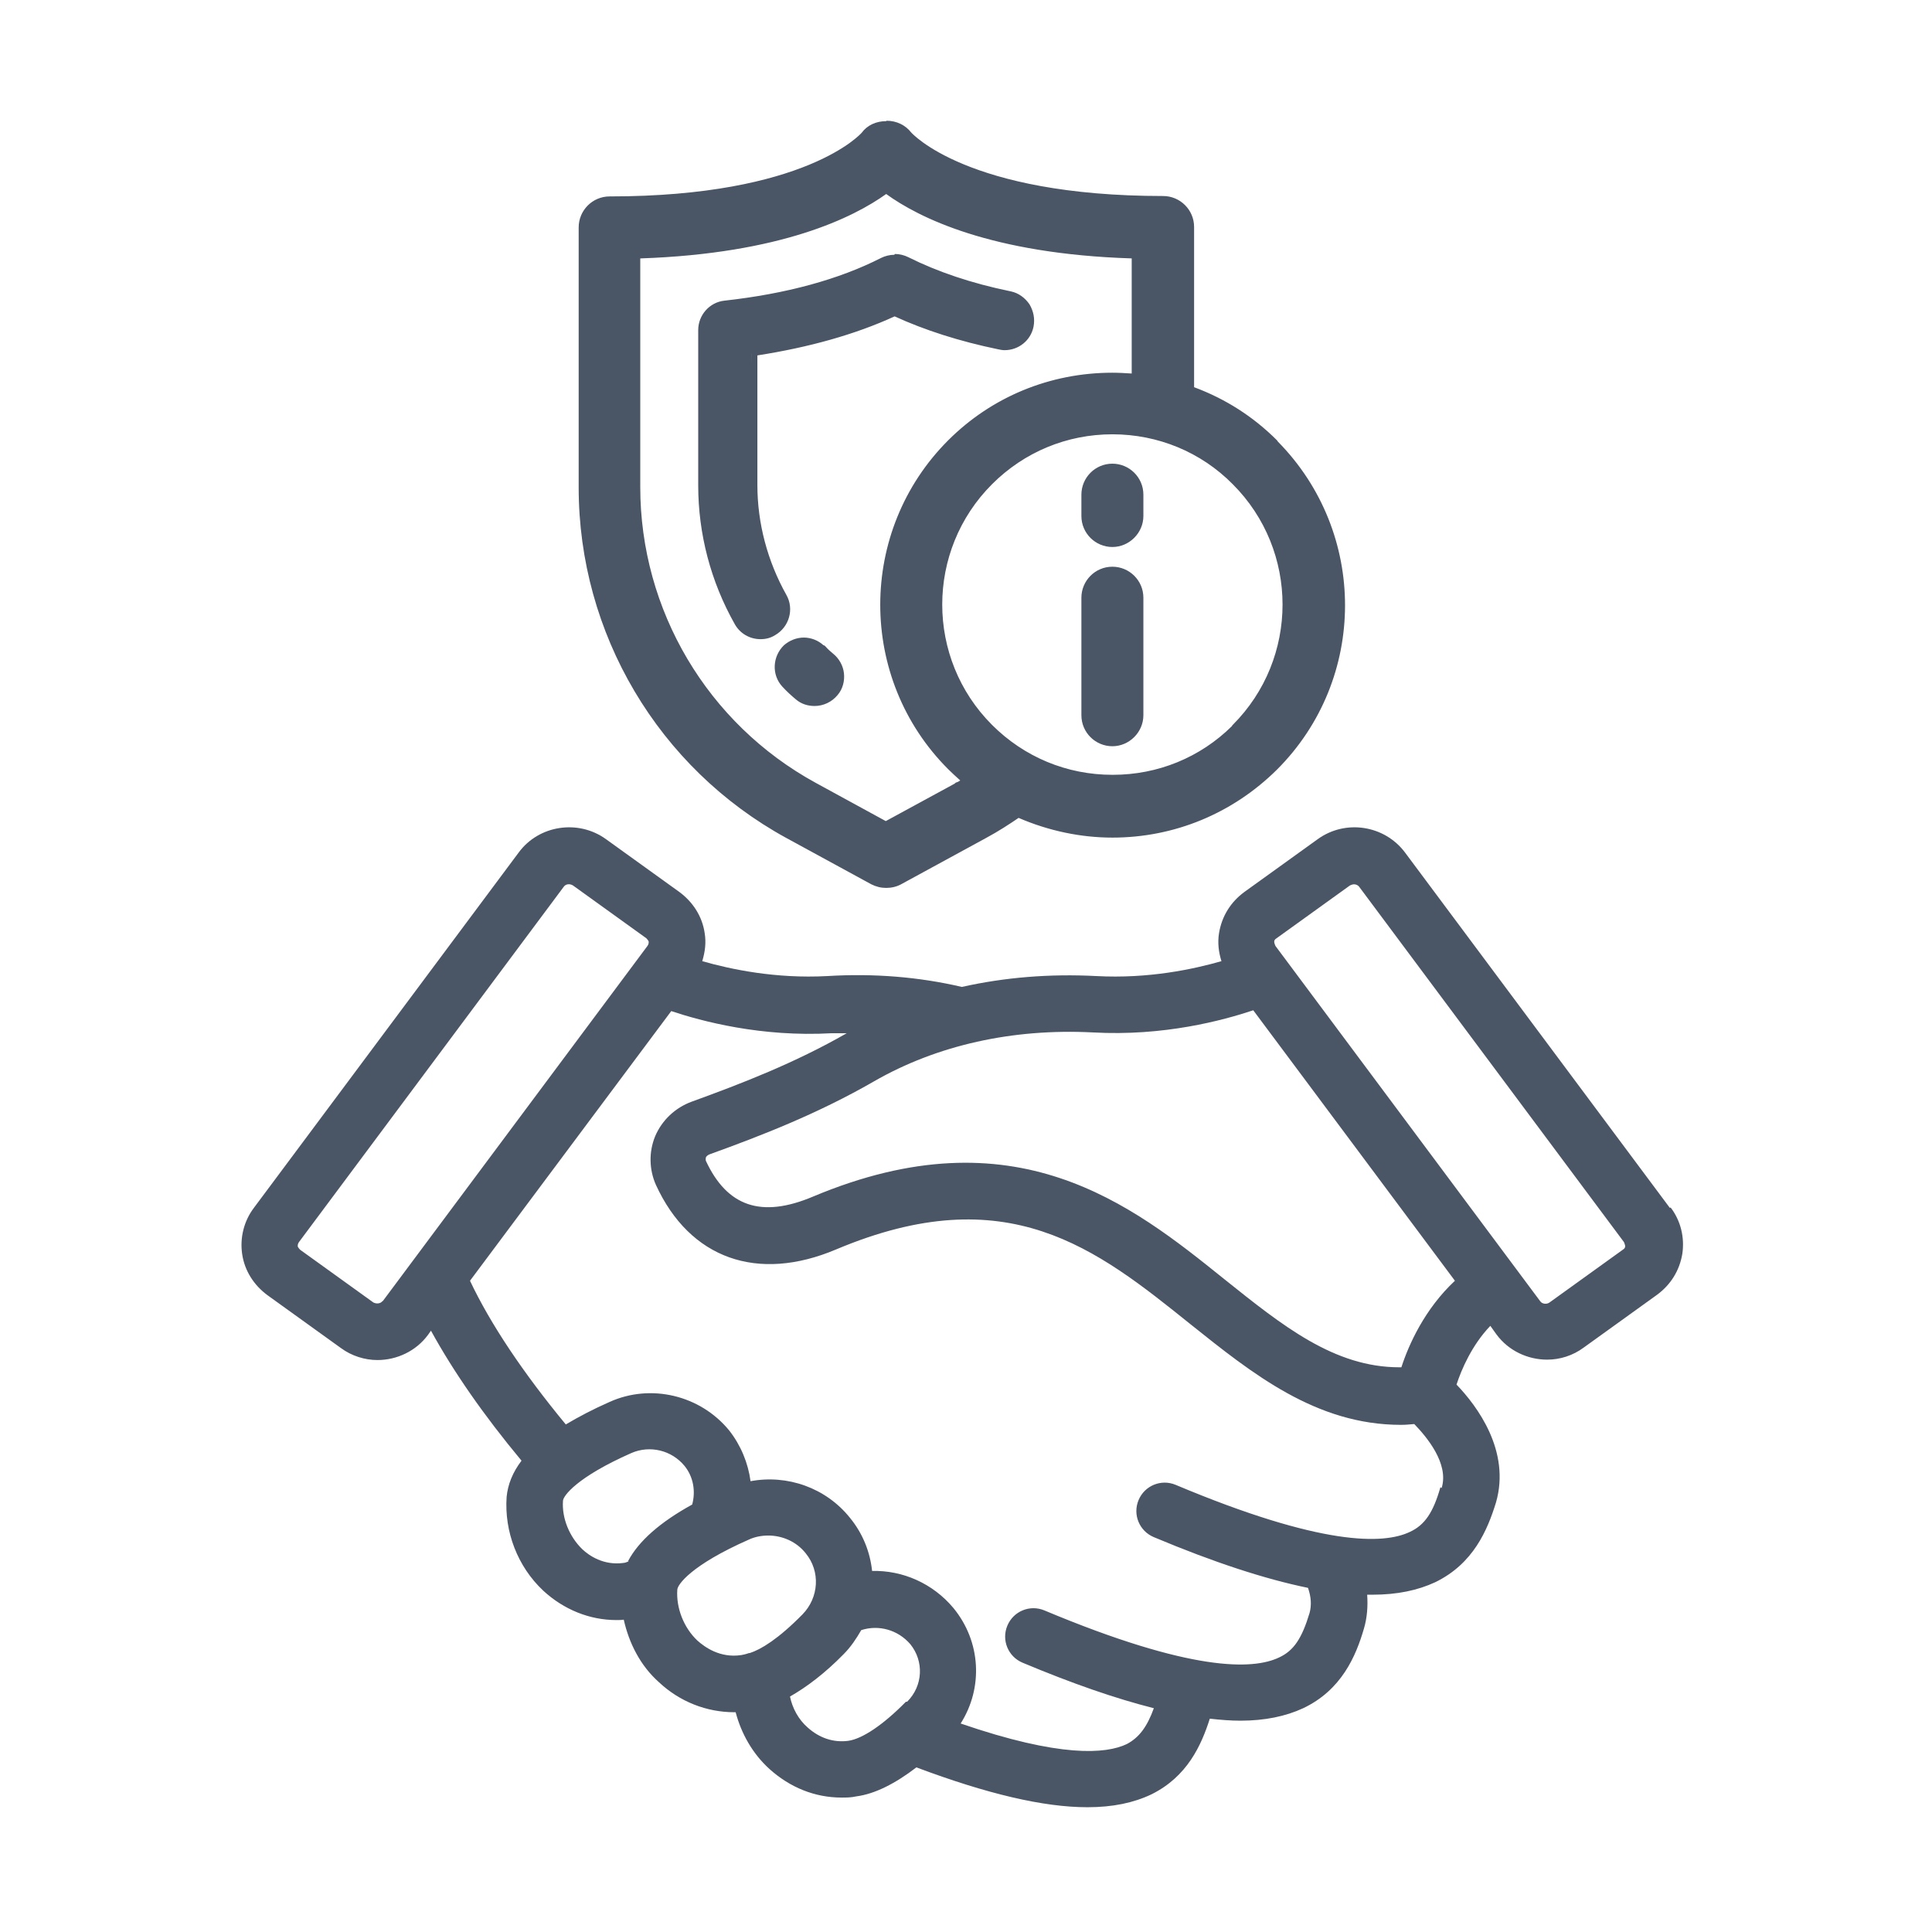 <svg width="48" height="48" viewBox="0 0 48 48" fill="none" xmlns="http://www.w3.org/2000/svg">
<path d="M41.487 30.01L34.907 21.18C34.397 20.5 33.427 20.35 32.737 20.85L30.917 22.16C30.577 22.41 30.357 22.76 30.287 23.18C30.247 23.42 30.277 23.66 30.347 23.88C29.647 24.08 28.537 24.32 27.237 24.25C26.087 24.19 24.967 24.28 23.897 24.52C22.827 24.27 21.707 24.18 20.557 24.25C19.267 24.32 18.147 24.08 17.447 23.88C17.517 23.65 17.547 23.42 17.507 23.18C17.447 22.77 17.217 22.41 16.877 22.16L15.057 20.85C14.367 20.35 13.387 20.5 12.887 21.18L6.307 30.01C6.057 30.34 5.957 30.76 6.017 31.16C6.077 31.57 6.307 31.93 6.647 32.18L8.467 33.49C8.737 33.69 9.067 33.79 9.377 33.79C9.857 33.79 10.337 33.57 10.637 33.16L10.707 33.06C11.267 34.08 12.017 35.16 12.957 36.29C12.737 36.58 12.617 36.88 12.587 37.19C12.527 38.05 12.857 38.92 13.497 39.52C14.007 39.99 14.647 40.25 15.317 40.25C15.377 40.25 15.437 40.25 15.497 40.24C15.627 40.82 15.907 41.38 16.367 41.79C16.887 42.28 17.557 42.54 18.247 42.54H18.277C18.417 43.07 18.697 43.57 19.117 43.95C19.627 44.41 20.247 44.66 20.907 44.66C21.027 44.66 21.147 44.66 21.277 44.63C21.737 44.57 22.247 44.31 22.767 43.91C24.527 44.57 25.927 44.9 27.017 44.9C27.647 44.9 28.167 44.79 28.607 44.58C29.497 44.14 29.847 43.36 30.057 42.7C30.327 42.73 30.577 42.75 30.817 42.75C31.427 42.75 31.947 42.64 32.377 42.44C33.327 41.99 33.687 41.15 33.887 40.46C33.967 40.19 33.987 39.9 33.967 39.62H34.097C34.717 39.62 35.227 39.51 35.657 39.31C36.607 38.85 36.957 38.01 37.167 37.33C37.537 36.05 36.697 34.93 36.187 34.4C36.307 34.03 36.567 33.42 37.027 32.94L37.177 33.15C37.477 33.56 37.957 33.78 38.437 33.78C38.757 33.78 39.077 33.68 39.347 33.48L41.167 32.17C41.507 31.92 41.727 31.57 41.797 31.15C41.857 30.74 41.757 30.33 41.507 30L41.487 30.01ZM9.507 32.32C9.457 32.39 9.357 32.4 9.277 32.36L7.457 31.05C7.457 31.05 7.397 30.99 7.397 30.96C7.397 30.94 7.397 30.9 7.427 30.86L14.007 22.03C14.057 21.96 14.157 21.95 14.237 22L16.057 23.31C16.057 23.31 16.117 23.37 16.117 23.4C16.117 23.42 16.117 23.46 16.087 23.5L9.507 32.33V32.32ZM15.617 38.79C15.617 38.79 15.537 38.83 15.497 38.83C14.997 38.9 14.637 38.65 14.467 38.49C14.147 38.18 13.957 37.72 13.987 37.29C13.987 37.17 14.327 36.7 15.687 36.1C16.147 35.9 16.687 36.03 17.007 36.42C17.227 36.69 17.287 37.05 17.197 37.38C16.397 37.82 15.867 38.29 15.607 38.78L15.617 38.79ZM18.627 41.07H18.607C18.527 41.1 18.467 41.11 18.417 41.12C17.887 41.2 17.507 40.92 17.327 40.76C16.987 40.44 16.797 39.95 16.827 39.5C16.827 39.37 17.177 38.88 18.607 38.25C18.757 38.18 18.927 38.15 19.087 38.15C19.437 38.15 19.787 38.3 20.017 38.59C20.387 39.04 20.347 39.69 19.937 40.11C19.337 40.72 18.907 40.98 18.627 41.07ZM22.507 42.28C21.947 42.85 21.427 43.2 21.077 43.25C20.707 43.3 20.357 43.18 20.067 42.92C19.837 42.72 19.687 42.44 19.627 42.15C20.047 41.91 20.497 41.57 20.957 41.1C21.137 40.92 21.277 40.71 21.397 40.5C21.827 40.36 22.307 40.49 22.617 40.85C22.957 41.27 22.937 41.88 22.537 42.28H22.527H22.507ZM35.787 36.95C35.607 37.58 35.397 37.89 35.027 38.06C34.377 38.37 32.847 38.42 29.207 36.89C28.847 36.74 28.437 36.91 28.287 37.27C28.137 37.63 28.307 38.04 28.667 38.19C30.167 38.82 31.427 39.23 32.497 39.45C32.577 39.68 32.587 39.88 32.537 40.07C32.347 40.7 32.147 41.01 31.777 41.18C31.127 41.49 29.597 41.54 25.947 40.01C25.587 39.86 25.177 40.03 25.027 40.39C24.877 40.75 25.047 41.16 25.407 41.31C26.647 41.83 27.717 42.2 28.667 42.44C28.497 42.91 28.297 43.17 27.997 43.33C27.477 43.58 26.337 43.67 23.867 42.82C24.427 41.94 24.377 40.79 23.687 39.95C23.177 39.34 22.427 39.01 21.667 39.03C21.617 38.56 21.437 38.1 21.117 37.71C20.517 36.96 19.557 36.63 18.647 36.8C18.587 36.35 18.407 35.91 18.117 35.54C17.397 34.66 16.167 34.37 15.147 34.83C14.737 35.01 14.377 35.2 14.057 35.39C13.007 34.12 12.187 32.9 11.677 31.82L16.677 25.12C17.427 25.37 18.907 25.77 20.667 25.67C20.797 25.67 20.917 25.67 21.037 25.67C19.747 26.41 18.427 26.92 17.187 27.37C16.777 27.52 16.447 27.83 16.277 28.23C16.117 28.62 16.127 29.06 16.297 29.44C17.137 31.27 18.817 31.87 20.777 31.04C25.027 29.25 27.237 31.02 29.577 32.9C31.117 34.13 32.697 35.4 34.807 35.4C34.917 35.4 35.027 35.39 35.137 35.38C35.437 35.69 36.007 36.36 35.817 36.97L35.787 36.95ZM34.807 33.97H34.767C33.147 33.97 31.867 32.94 30.417 31.78C28.107 29.92 25.217 27.62 20.197 29.73C18.917 30.27 18.067 29.98 17.537 28.84C17.537 28.84 17.527 28.8 17.537 28.76C17.537 28.74 17.577 28.7 17.627 28.68C18.927 28.21 20.317 27.67 21.707 26.87C23.287 25.96 25.167 25.55 27.147 25.65C28.917 25.75 30.387 25.35 31.137 25.1L36.147 31.82C35.397 32.52 34.997 33.41 34.817 33.97H34.807ZM40.317 31.05L38.497 32.36C38.427 32.41 38.317 32.4 38.267 32.33L31.687 23.5C31.687 23.5 31.657 23.43 31.657 23.4C31.657 23.37 31.667 23.34 31.717 23.31L33.537 22C33.537 22 33.597 21.97 33.637 21.97C33.687 21.97 33.737 21.99 33.767 22.03L40.347 30.86C40.347 30.86 40.377 30.93 40.377 30.96C40.377 30.99 40.367 31.02 40.317 31.05Z" fill="#4A5565"/>
<path d="M18.887 15.82C18.647 15.82 18.427 15.69 18.307 15.48C17.727 14.43 17.407 13.25 17.407 12.06V8.2C17.407 7.87 17.667 7.58 17.997 7.54C19.547 7.36 20.867 7 21.917 6.47C22.007 6.43 22.107 6.4 22.217 6.4C22.327 6.4 22.427 6.42 22.517 6.47C23.237 6.83 24.097 7.12 25.087 7.33C25.257 7.36 25.407 7.46 25.497 7.61C25.597 7.76 25.627 7.94 25.597 8.11C25.537 8.42 25.267 8.64 24.947 8.64C24.947 8.64 24.857 8.64 24.807 8.63C23.817 8.42 22.937 8.13 22.187 7.79C21.237 8.26 20.037 8.6 18.677 8.79L18.737 12.06C18.737 13.02 18.987 13.98 19.457 14.83C19.547 14.98 19.567 15.16 19.517 15.33C19.467 15.5 19.357 15.64 19.207 15.73C19.107 15.79 18.997 15.82 18.877 15.82H18.887Z" fill="#4A5565"/>
<path d="M22.217 6.48C22.307 6.48 22.397 6.5 22.487 6.54C23.217 6.91 24.087 7.2 25.067 7.4C25.387 7.47 25.587 7.78 25.527 8.1C25.467 8.38 25.227 8.57 24.947 8.57C24.907 8.57 24.867 8.57 24.827 8.56C23.857 8.35 22.977 8.08 22.217 7.72C21.207 8.19 20.017 8.52 18.667 8.72V12.06C18.667 13.04 18.917 14.01 19.397 14.86C19.557 15.14 19.457 15.5 19.177 15.66C19.087 15.71 18.987 15.74 18.887 15.74C18.677 15.74 18.477 15.63 18.377 15.44C17.797 14.41 17.487 13.23 17.487 12.06V8.2C17.487 7.9 17.717 7.65 18.017 7.61C19.577 7.43 20.897 7.07 21.957 6.53C22.037 6.49 22.127 6.47 22.227 6.47M22.217 6.33C22.107 6.33 21.987 6.36 21.887 6.41C20.847 6.94 19.537 7.3 17.997 7.47C17.627 7.51 17.347 7.83 17.347 8.2V12.06C17.347 13.26 17.657 14.45 18.257 15.51C18.387 15.74 18.627 15.88 18.897 15.88C19.027 15.88 19.147 15.85 19.257 15.78C19.607 15.58 19.737 15.13 19.537 14.78C19.067 13.94 18.817 13 18.817 12.05V8.83C20.097 8.63 21.247 8.31 22.227 7.86C22.967 8.2 23.837 8.48 24.807 8.68C24.857 8.69 24.907 8.7 24.957 8.7C25.307 8.7 25.607 8.46 25.677 8.12C25.717 7.92 25.677 7.73 25.577 7.56C25.467 7.4 25.307 7.28 25.117 7.24C24.137 7.04 23.287 6.75 22.567 6.39C22.467 6.34 22.347 6.31 22.237 6.31L22.217 6.33Z" fill="#4A5565"/>
<path d="M20.247 17.47C20.097 17.47 19.947 17.42 19.827 17.32C19.707 17.22 19.597 17.12 19.497 17.01C19.247 16.74 19.267 16.33 19.527 16.08C19.647 15.97 19.807 15.9 19.977 15.9C20.147 15.9 20.307 15.96 20.437 16.08C20.447 16.08 20.457 16.08 20.467 16.1C20.527 16.17 20.597 16.23 20.667 16.29C20.807 16.4 20.887 16.56 20.907 16.74C20.927 16.91 20.877 17.09 20.767 17.22C20.637 17.38 20.447 17.47 20.247 17.47Z" fill="#4A5565"/>
<path d="M19.978 15.98C20.138 15.98 20.298 16.04 20.408 16.17C20.478 16.23 20.548 16.29 20.618 16.35C20.868 16.56 20.918 16.93 20.708 17.18C20.588 17.32 20.418 17.4 20.248 17.4C20.118 17.4 19.988 17.36 19.878 17.27C19.758 17.18 19.658 17.07 19.548 16.97C19.328 16.73 19.338 16.36 19.578 16.14C19.688 16.04 19.838 15.98 19.978 15.98ZM19.978 15.84C19.788 15.84 19.618 15.91 19.478 16.03C19.188 16.31 19.168 16.77 19.438 17.06C19.548 17.18 19.658 17.28 19.778 17.38C19.908 17.49 20.068 17.54 20.238 17.54C20.458 17.54 20.668 17.44 20.808 17.27C20.938 17.12 20.988 16.92 20.968 16.73C20.948 16.54 20.848 16.36 20.698 16.24C20.638 16.19 20.568 16.13 20.508 16.06C20.498 16.05 20.478 16.03 20.458 16.03C20.328 15.91 20.148 15.84 19.968 15.84H19.978Z" fill="#4A5565"/>
<path d="M22.017 21.99C21.897 21.99 21.787 21.96 21.687 21.91L19.577 20.76C16.417 19.03 14.447 15.72 14.447 12.11V5.65C14.447 5.26 14.757 4.95 15.147 4.95C20.037 4.95 21.457 3.36 21.467 3.34C21.597 3.18 21.797 3.08 22.017 3.08C22.237 3.08 22.437 3.17 22.567 3.34C22.577 3.36 24.027 4.95 28.887 4.95C29.277 4.95 29.587 5.26 29.587 5.65V9.73C30.347 9.94 31.067 10.4 31.667 11C32.747 12.08 33.337 13.51 33.337 15.04C33.337 16.57 32.747 18 31.667 19.07C30.587 20.14 29.157 20.74 27.637 20.74C26.827 20.74 26.007 20.56 25.257 20.22C25.047 20.41 24.757 20.6 24.457 20.76L22.347 21.91C22.247 21.97 22.127 21.99 22.007 21.99H22.017ZM15.837 12.11C15.837 15.2 17.527 18.04 20.237 19.53L22.047 20.52L23.787 19.53C23.857 19.49 23.917 19.45 23.977 19.41C23.847 19.3 23.717 19.19 23.597 19.07C21.377 16.85 21.377 13.23 23.597 11.01C24.667 9.94 26.097 9.35 27.627 9.35C27.817 9.35 27.997 9.35 28.177 9.38V6.36C24.577 6.26 22.777 5.32 22.007 4.74C21.227 5.32 19.417 6.25 15.837 6.36V12.12V12.11ZM27.637 10.73C26.487 10.73 25.407 11.18 24.597 11.99C22.927 13.67 22.917 16.4 24.597 18.08C25.407 18.89 26.497 19.34 27.647 19.34C28.797 19.34 29.857 18.9 30.667 18.1C30.667 18.1 30.667 18.09 30.677 18.08C32.347 16.4 32.347 13.67 30.677 11.99C29.867 11.18 28.787 10.73 27.637 10.73Z" fill="#4A5565"/>
<path d="M22.017 3.16C22.207 3.16 22.387 3.24 22.507 3.39C22.507 3.4 23.927 5.03 28.887 5.03C29.227 5.03 29.507 5.31 29.507 5.65V9.73C30.277 10 30.997 10.44 31.617 11.05C33.807 13.25 33.807 16.82 31.617 19.01C30.517 20.1 29.077 20.65 27.637 20.65C26.837 20.65 26.037 20.48 25.297 20.14C25.017 20.33 24.727 20.52 24.427 20.68L22.317 21.83C22.227 21.88 22.127 21.9 22.017 21.9C21.907 21.9 21.807 21.88 21.717 21.83L19.607 20.68C16.467 18.96 14.517 15.67 14.517 12.1V5.65C14.517 5.31 14.797 5.03 15.137 5.03C20.107 5.03 21.507 3.41 21.517 3.39C21.637 3.24 21.827 3.16 22.007 3.16M22.017 20.57L23.827 19.58C23.927 19.52 24.017 19.46 24.117 19.41C23.957 19.29 23.807 19.15 23.657 19C21.467 16.81 21.467 13.24 23.657 11.04C24.757 9.94 26.197 9.4 27.637 9.4C27.847 9.4 28.057 9.41 28.267 9.43V6.26C24.607 6.17 22.797 5.22 22.017 4.62C21.237 5.21 19.427 6.16 15.767 6.26V12.1C15.767 15.22 17.467 18.08 20.207 19.58L22.017 20.57ZM27.637 19.4C28.757 19.4 29.877 18.97 30.727 18.12C32.437 16.41 32.437 13.63 30.727 11.93C29.877 11.07 28.757 10.65 27.637 10.65C26.517 10.65 25.397 11.07 24.547 11.93C22.837 13.64 22.837 16.42 24.547 18.12C25.407 18.97 26.527 19.4 27.647 19.4M22.017 3.01C21.767 3.01 21.547 3.11 21.407 3.3C21.397 3.31 20.027 4.88 15.147 4.88C14.717 4.88 14.377 5.23 14.377 5.65V12.11C14.377 15.74 16.357 19.08 19.537 20.82L21.647 21.97C21.767 22.03 21.887 22.06 22.017 22.06C22.147 22.06 22.277 22.03 22.387 21.97L24.497 20.82C24.797 20.66 25.087 20.47 25.307 20.32C26.047 20.64 26.847 20.81 27.637 20.81C29.177 20.81 30.627 20.21 31.727 19.12C33.977 16.87 33.977 13.23 31.747 10.97C31.747 10.97 31.737 10.95 31.727 10.94C31.137 10.35 30.447 9.91 29.667 9.62V5.64C29.667 5.21 29.317 4.87 28.897 4.87C24.027 4.87 22.647 3.3 22.637 3.29C22.497 3.11 22.277 3 22.027 3L22.017 3.01ZM15.917 6.42C19.407 6.3 21.207 5.4 22.017 4.82C22.817 5.4 24.617 6.31 28.117 6.42V9.28C27.957 9.27 27.797 9.26 27.637 9.26C26.087 9.26 24.637 9.86 23.557 10.94C21.307 13.19 21.307 16.86 23.557 19.11C23.647 19.2 23.757 19.3 23.857 19.39C23.827 19.41 23.797 19.43 23.757 19.44C23.747 19.44 23.727 19.46 23.717 19.47L22.007 20.4L20.267 19.45C17.577 17.98 15.907 15.16 15.907 12.1V6.42H15.917ZM27.637 19.25C26.507 19.25 25.447 18.81 24.647 18.01C22.997 16.36 22.997 13.68 24.647 12.03C25.447 11.23 26.507 10.79 27.637 10.79C28.767 10.79 29.837 11.23 30.627 12.03C32.277 13.68 32.277 16.36 30.627 18.01C30.627 18.01 30.607 18.03 30.607 18.04C29.817 18.82 28.767 19.25 27.647 19.25H27.637Z" fill="#4A5565"/>
<path d="M27.637 18.47C27.247 18.47 26.938 18.16 26.938 17.77V14.85C26.938 14.46 27.247 14.15 27.637 14.15C28.027 14.15 28.337 14.46 28.337 14.85V17.77C28.337 18.16 28.027 18.47 27.637 18.47Z" fill="#4A5565"/>
<path d="M27.637 14.23C27.977 14.23 28.257 14.51 28.257 14.85V17.77C28.257 18.11 27.977 18.39 27.637 18.39C27.297 18.39 27.017 18.11 27.017 17.77V14.85C27.017 14.51 27.297 14.23 27.637 14.23ZM27.637 14.08C27.207 14.08 26.867 14.43 26.867 14.85V17.77C26.867 18.2 27.217 18.54 27.637 18.54C28.057 18.54 28.407 18.19 28.407 17.77V14.85C28.407 14.42 28.057 14.08 27.637 14.08Z" fill="#4A5565"/>
<path d="M27.637 13.53C27.247 13.53 26.938 13.22 26.938 12.83V12.3C26.938 11.91 27.247 11.6 27.637 11.6C28.027 11.6 28.337 11.91 28.337 12.3V12.83C28.337 13.22 28.027 13.53 27.637 13.53Z" fill="#4A5565"/>
<path d="M27.637 11.67C27.977 11.67 28.257 11.95 28.257 12.29V12.82C28.257 13.16 27.977 13.44 27.637 13.44C27.297 13.44 27.017 13.16 27.017 12.82V12.29C27.017 11.95 27.297 11.67 27.637 11.67ZM27.637 11.52C27.207 11.52 26.867 11.87 26.867 12.29V12.82C26.867 13.25 27.217 13.59 27.637 13.59C28.057 13.59 28.407 13.24 28.407 12.82V12.29C28.407 11.86 28.057 11.52 27.637 11.52Z" fill="#4A5565"/>
</svg>
